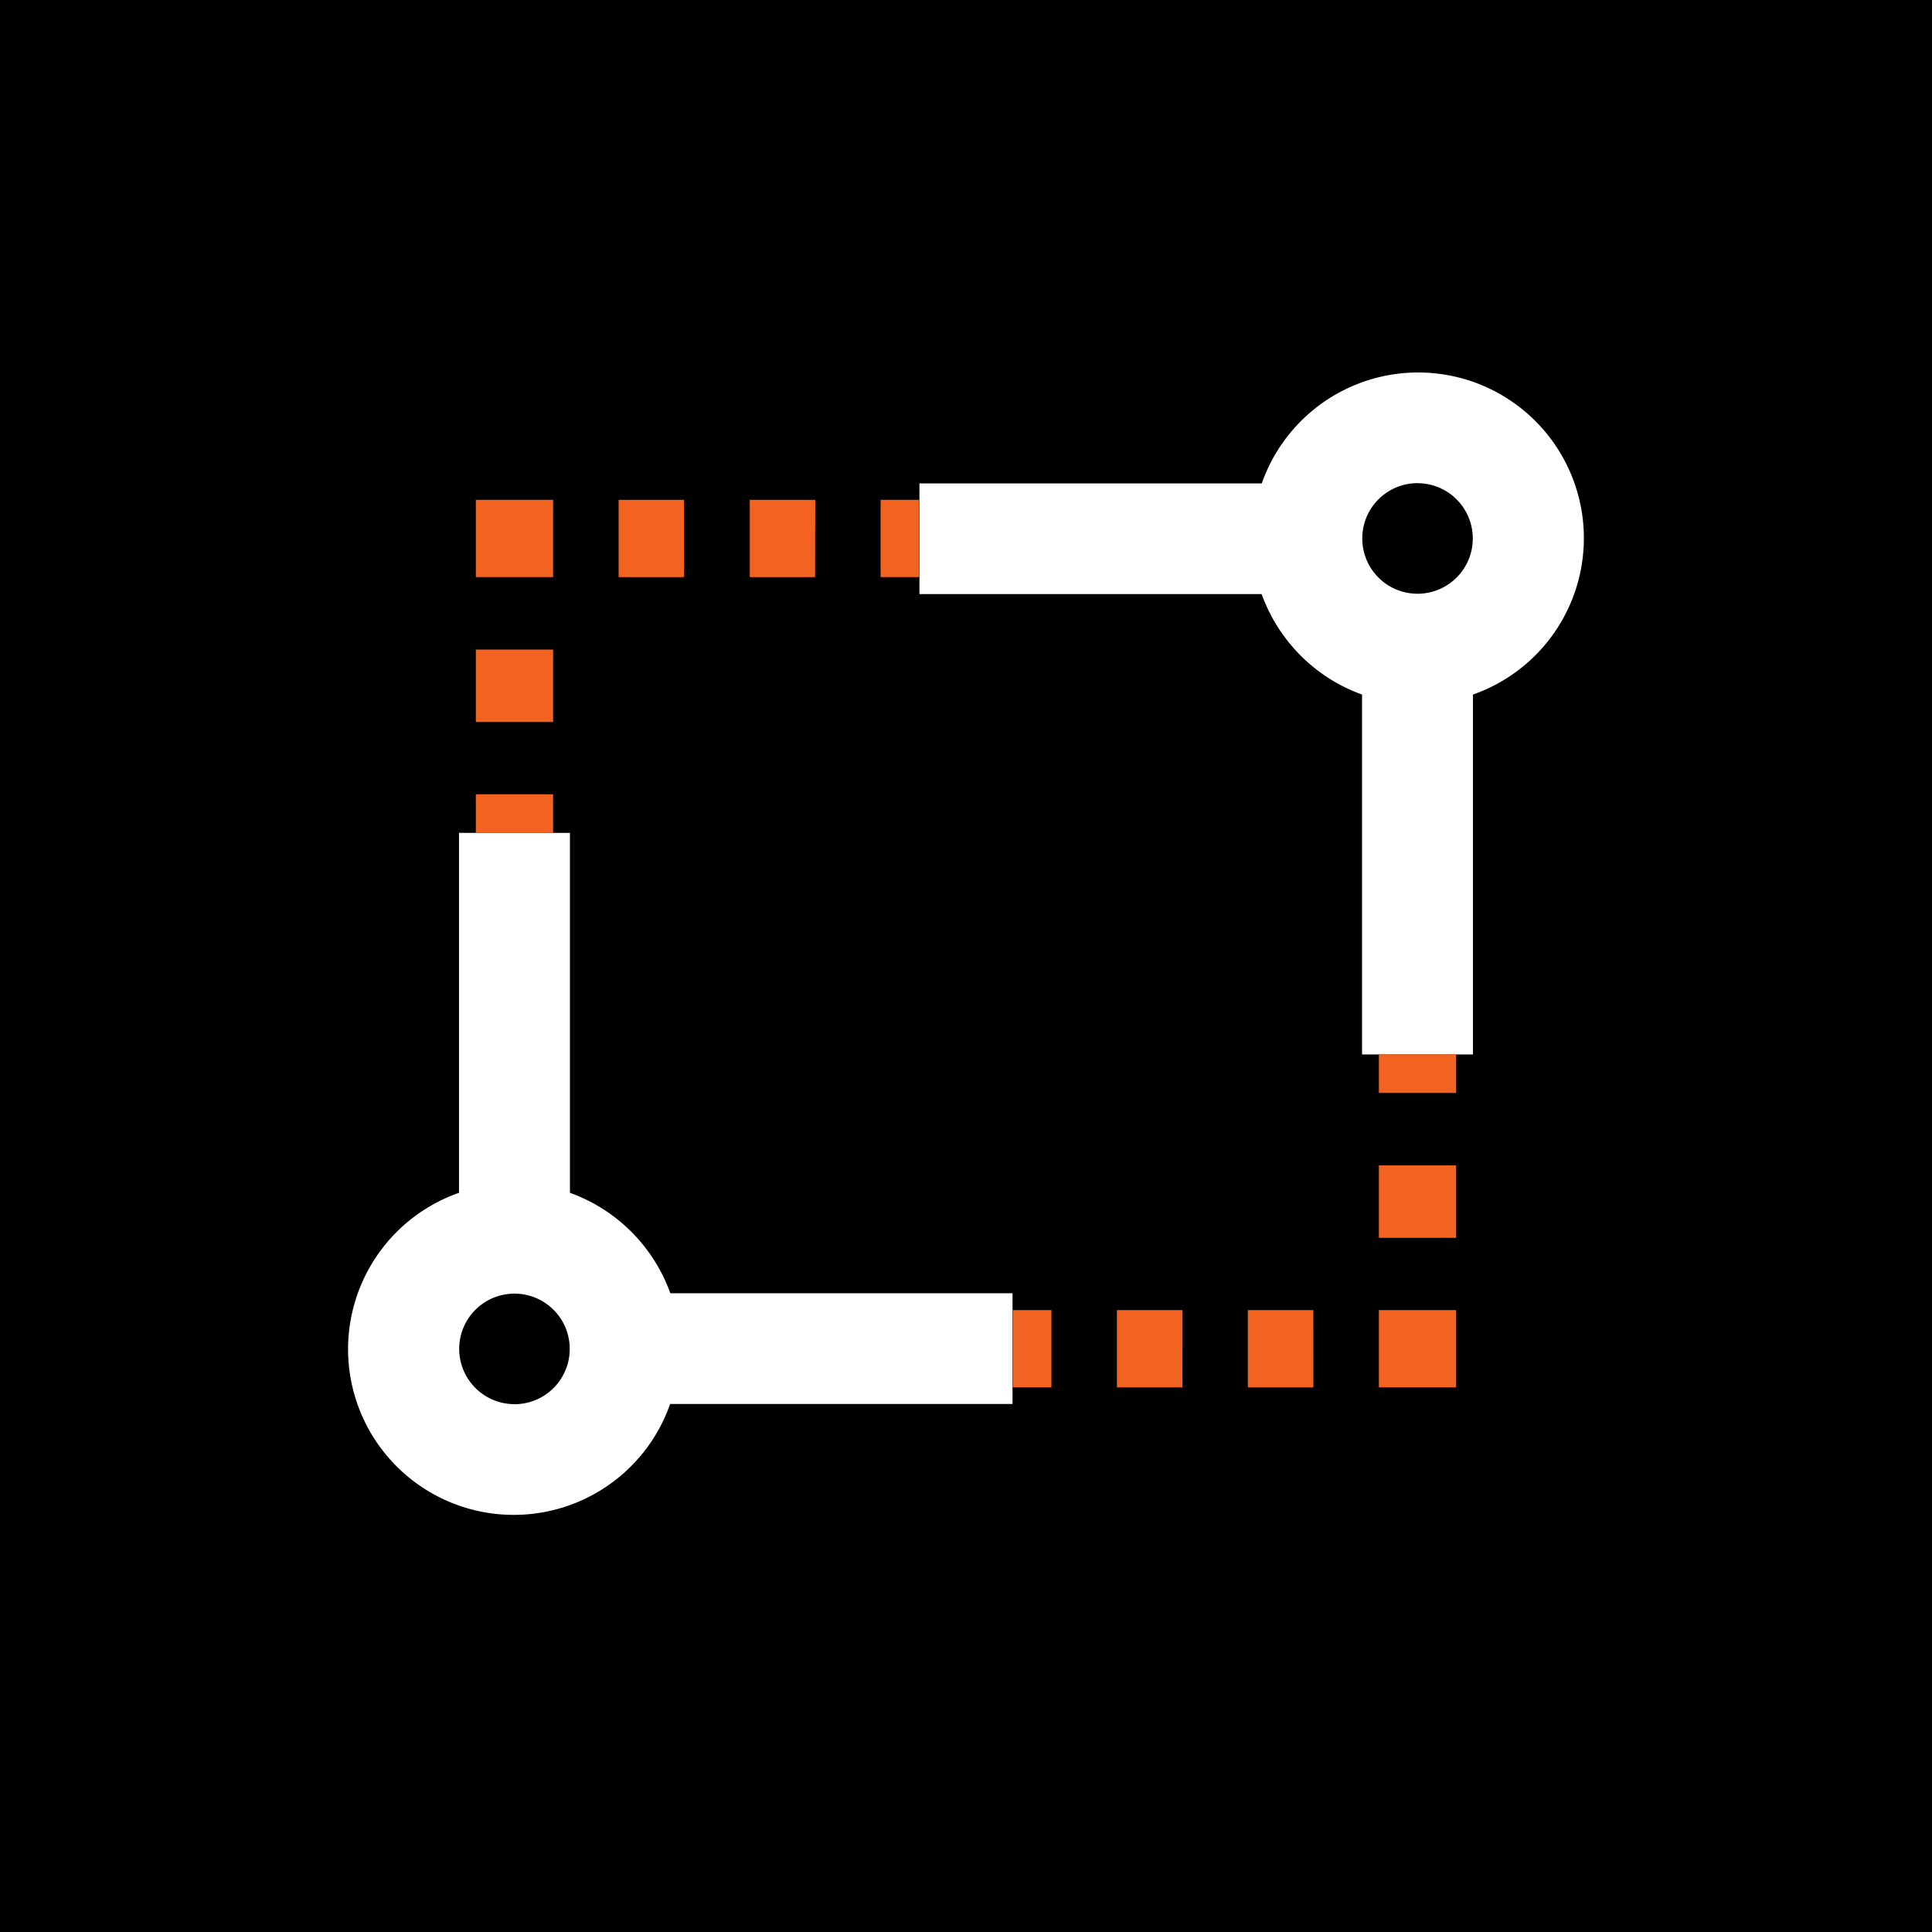 <svg xmlns="http://www.w3.org/2000/svg" width="38" height="38" viewBox="0 0 38 38"><g transform="translate(-1159 -752)"><g transform="translate(1159 752)"><rect width="38" height="38"/><path d="M24.358,52.169a3.278,3.278,0,0,0-1.976-1.98V43.11H20.2v7.079a3.259,3.259,0,1,0,4.153,4.153h6.734V52.165H24.355Zm-3.067,2.177a1.087,1.087,0,1,1,1.087-1.087A1.087,1.087,0,0,1,21.292,54.347Z" transform="translate(-11.172 -26.728)" fill="#fff"/><path d="M54.32,23.635a3.278,3.278,0,0,0,1.976,1.98v7.079h2.181V25.615a3.259,3.259,0,1,0-4.153-4.153H47.59v2.177h6.734Zm3.067-2.177A1.087,1.087,0,1,1,56.3,22.544,1.087,1.087,0,0,1,57.386,21.457Z" transform="translate(-29.506 -11.954)" fill="#fff"/><g transform="translate(9.359 9.831)"><rect width="0.76" height="1.52" transform="translate(7.961)" fill="#f26322"/><path d="M35.885,27.39H34.6V25.87h1.288Zm-2.576,0H32.02V25.87h1.288Z" transform="translate(-29.212 -25.87)" fill="#f26322"/><rect width="1.52" height="1.52" fill="#f26322"/><rect width="1.52" height="1.425" transform="translate(0 2.945)" fill="#f26322"/><rect width="1.52" height="0.76" transform="translate(0 5.791)" fill="#f26322"/></g><g transform="translate(19.92 20.737)"><rect width="0.76" height="1.52" transform="translate(0 5.031)" fill="#f26322"/><path d="M61.675,69.33H60.386V67.81h1.288Zm-2.576,0H57.81V67.81H59.1Z" transform="translate(-55.762 -62.779)" fill="#f26322"/><rect width="1.52" height="1.52" transform="translate(7.201 5.031)" fill="#f26322"/><rect width="1.52" height="1.425" transform="translate(7.201 2.185)" fill="#f26322"/><rect width="1.52" height="0.76" transform="translate(7.201)" fill="#f26322"/></g></g></g></svg>